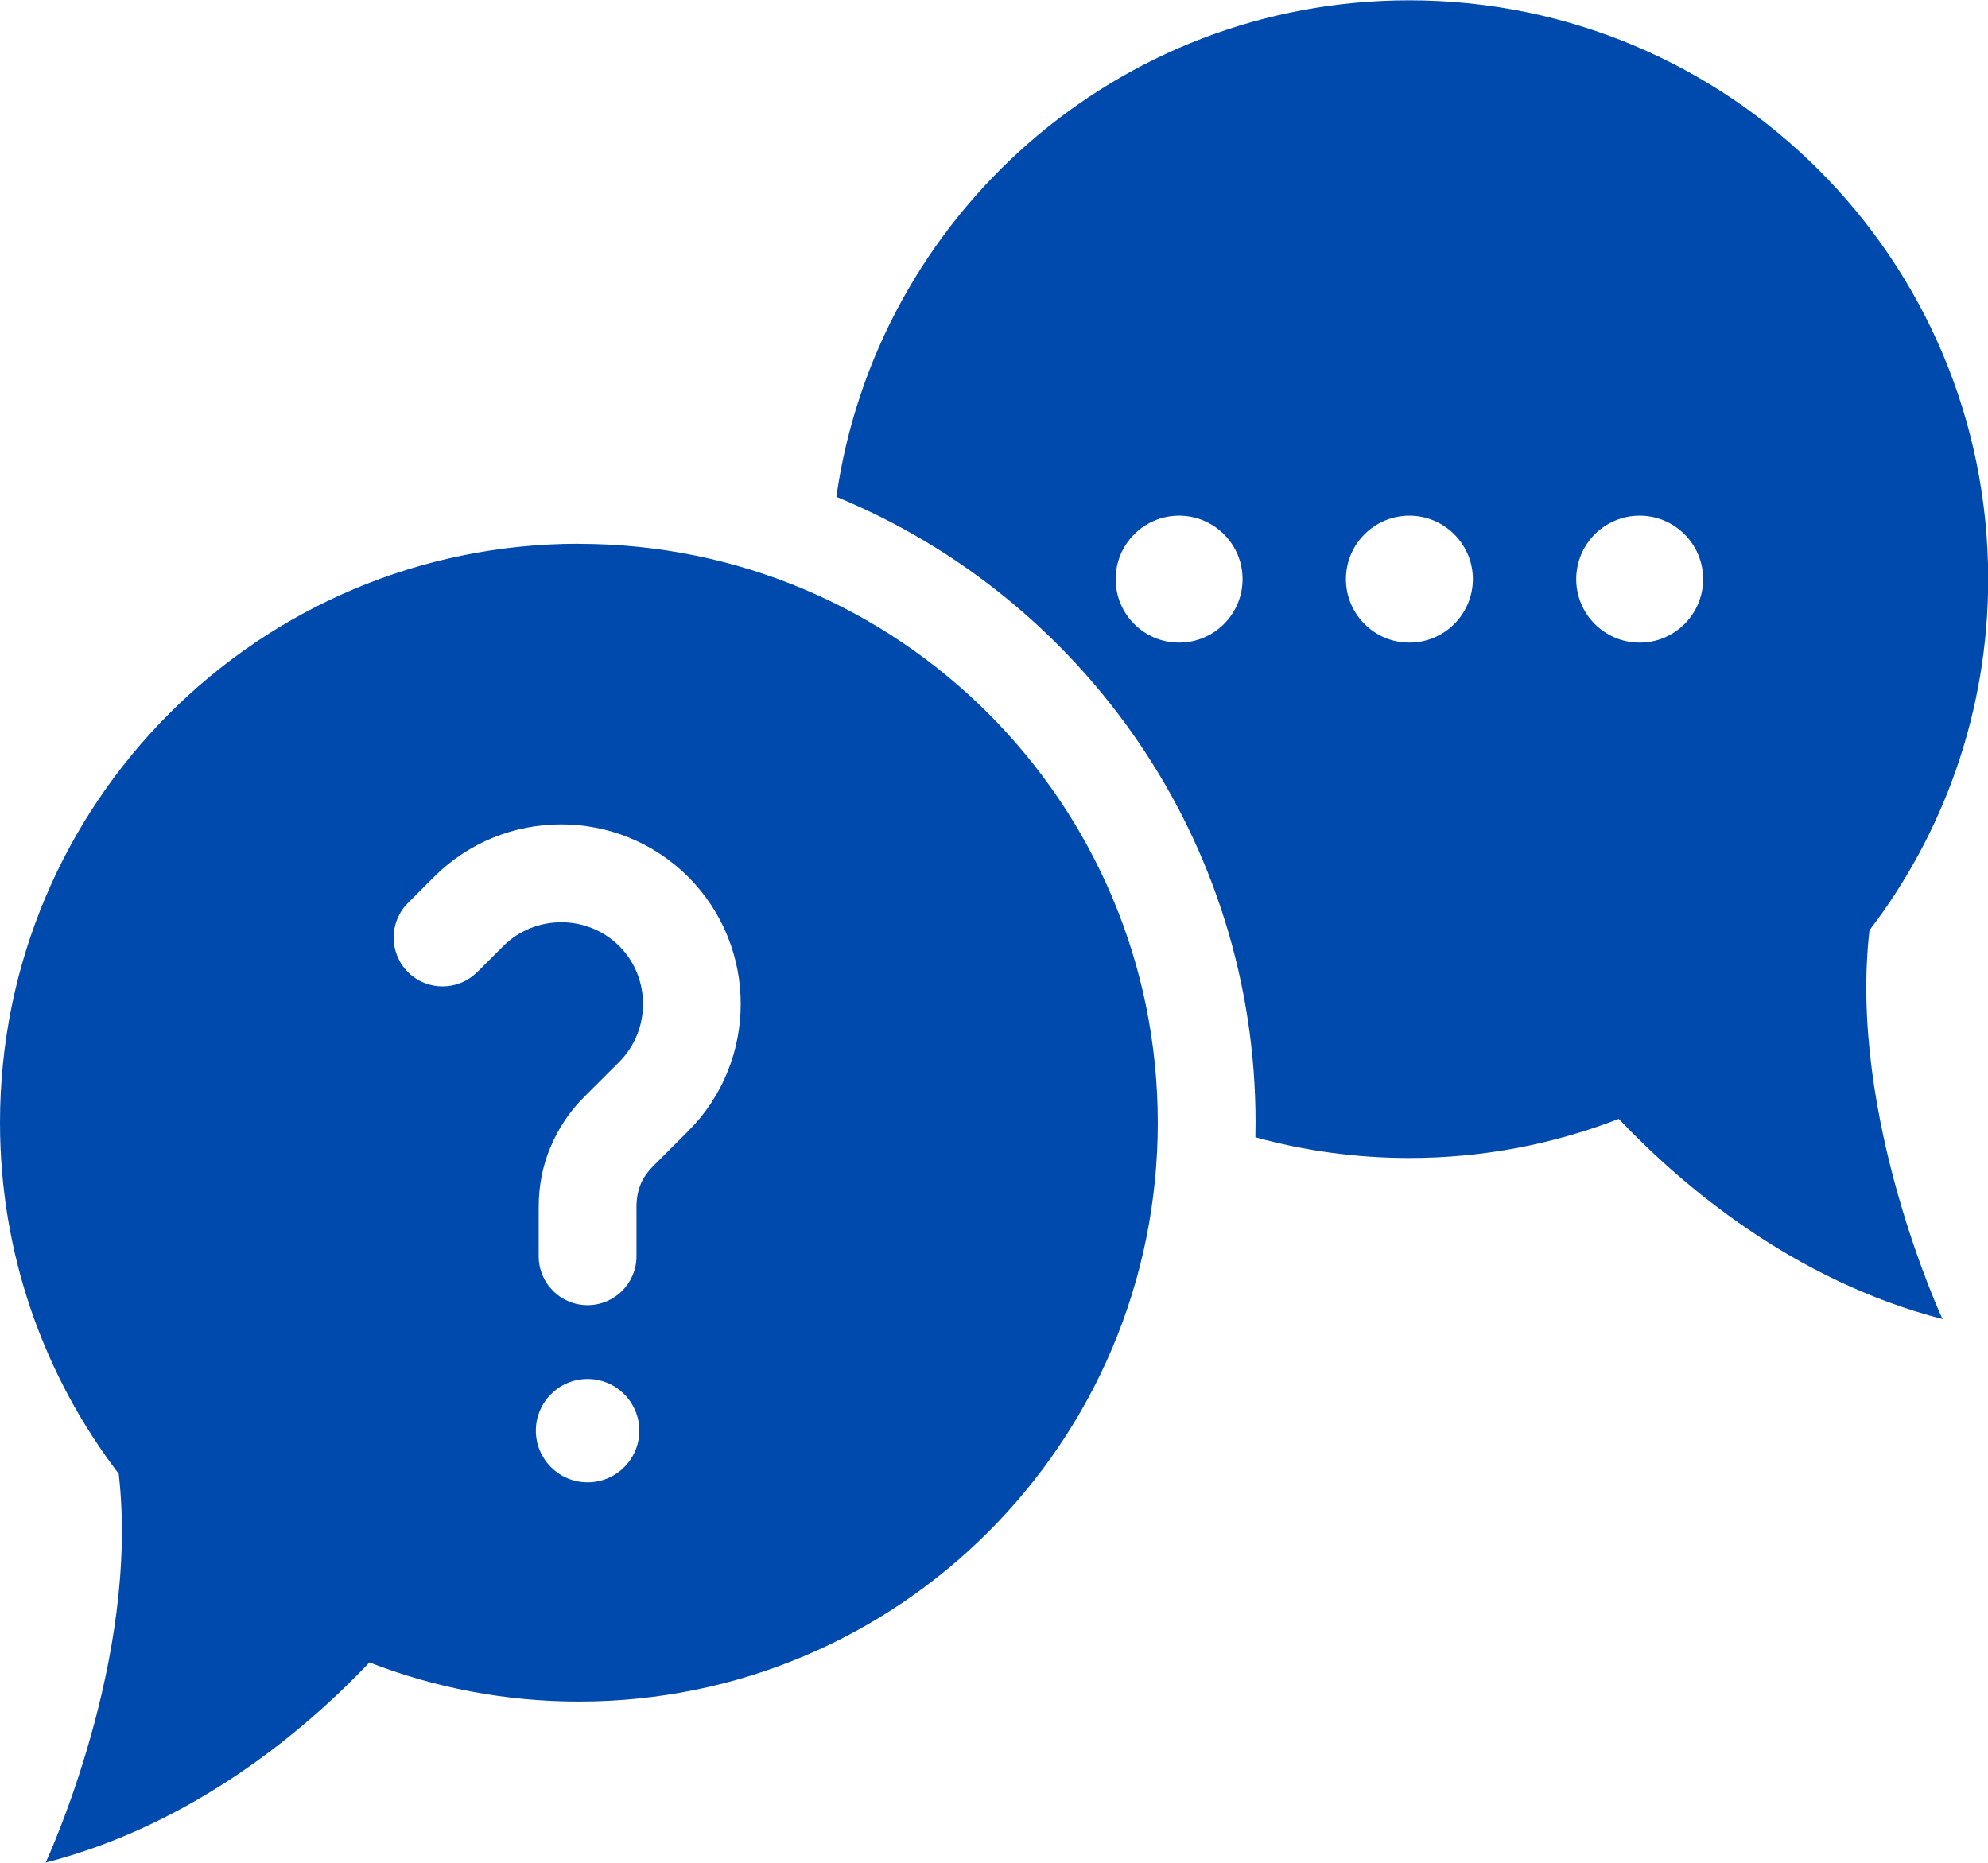 <?xml version="1.0" encoding="UTF-8" standalone="no"?><svg xmlns="http://www.w3.org/2000/svg" xmlns:xlink="http://www.w3.org/1999/xlink" clip-rule="evenodd" fill="#004aad" fill-rule="evenodd" height="190.5" image-rendering="optimizeQuality" preserveAspectRatio="xMidYMid meet" shape-rendering="geometricPrecision" text-rendering="geometricPrecision" version="1" viewBox="5.0 11.4 203.3 190.5" width="203.3" zoomAndPan="magnify"><g id="change1_1"><path d="M64.2 67.02c32.7,0 59.2,26.51 59.2,59.2 0,32.7 -26.51,59.2 -59.2,59.2 -7.55,0 -14.78,-1.42 -21.42,-4 -6.47,6.82 -17.88,16.54 -33.11,20.47 0,0 9.67,-20.72 7.47,-39.77 -7.61,-9.96 -12.14,-22.41 -12.14,-35.91 0,-32.7 26.5,-59.2 59.2,-59.2zm84.93 -55.59c-29.84,0 -54.52,22.07 -58.6,50.78 25.16,10.36 42.87,35.11 42.87,64.01 0,0.5 -0.01,1 -0.02,1.49 5.01,1.38 10.29,2.12 15.74,2.12 7.55,0 14.77,-1.42 21.42,-4 6.47,6.82 17.88,16.54 33.11,20.47 0,0 -9.67,-20.72 -7.47,-39.76 7.61,-9.96 12.14,-22.41 12.14,-35.91 0,-32.7 -26.5,-59.2 -59.2,-59.2zm-23.55 52.71c3.58,0 6.49,2.91 6.49,6.49 0,3.58 -2.91,6.49 -6.49,6.49 -3.59,0 -6.49,-2.91 -6.49,-6.49 0,-3.59 2.91,-6.49 6.49,-6.49zm47.1 0c3.58,0 6.49,2.91 6.49,6.49 0,3.58 -2.91,6.49 -6.49,6.49 -3.59,0 -6.49,-2.91 -6.49,-6.49 0,-3.59 2.91,-6.49 6.49,-6.49zm-23.55 0c3.58,0 6.49,2.91 6.49,6.49 0,3.58 -2.91,6.49 -6.49,6.49 -3.59,0 -6.49,-2.91 -6.49,-6.49 0,-3.59 2.91,-6.49 6.49,-6.49zm-84.04 88.29c2.92,0 5.29,2.37 5.29,5.29 0,2.92 -2.37,5.28 -5.29,5.28 -2.92,0 -5.29,-2.37 -5.29,-5.28 0,-2.92 2.37,-5.29 5.29,-5.29zm-11.3 -41.61c-1.95,1.95 -5.12,1.95 -7.07,0 -1.95,-1.95 -1.95,-5.12 0,-7.07l2.67 -2.67c3.58,-3.58 8.29,-5.37 13,-5.37 4.7,0 9.41,1.79 12.99,5.37l0.04 0.04c3.55,3.57 5.33,8.27 5.33,12.96 0,4.7 -1.79,9.42 -5.37,13l-3.53 3.53c-0.62,0.62 -1.07,1.26 -1.34,1.91l-0.01 0.02 0.01 0c-0.28,0.67 -0.42,1.44 -0.42,2.31l0 5.03c0,2.76 -2.24,5 -5,5 -2.76,0 -5,-2.24 -5,-5l0 -5.03c0,-2.16 0.4,-4.21 1.2,-6.13l0.01 0c0.8,-1.93 1.96,-3.67 3.48,-5.18l3.54 -3.53c1.62,-1.63 2.44,-3.77 2.44,-5.93 0,-2.14 -0.8,-4.28 -2.41,-5.9l-0.07 -0.07c-1.62,-1.59 -3.75,-2.39 -5.88,-2.39 -2.15,0 -4.3,0.81 -5.93,2.44l-2.67 2.67z"/></g></svg>